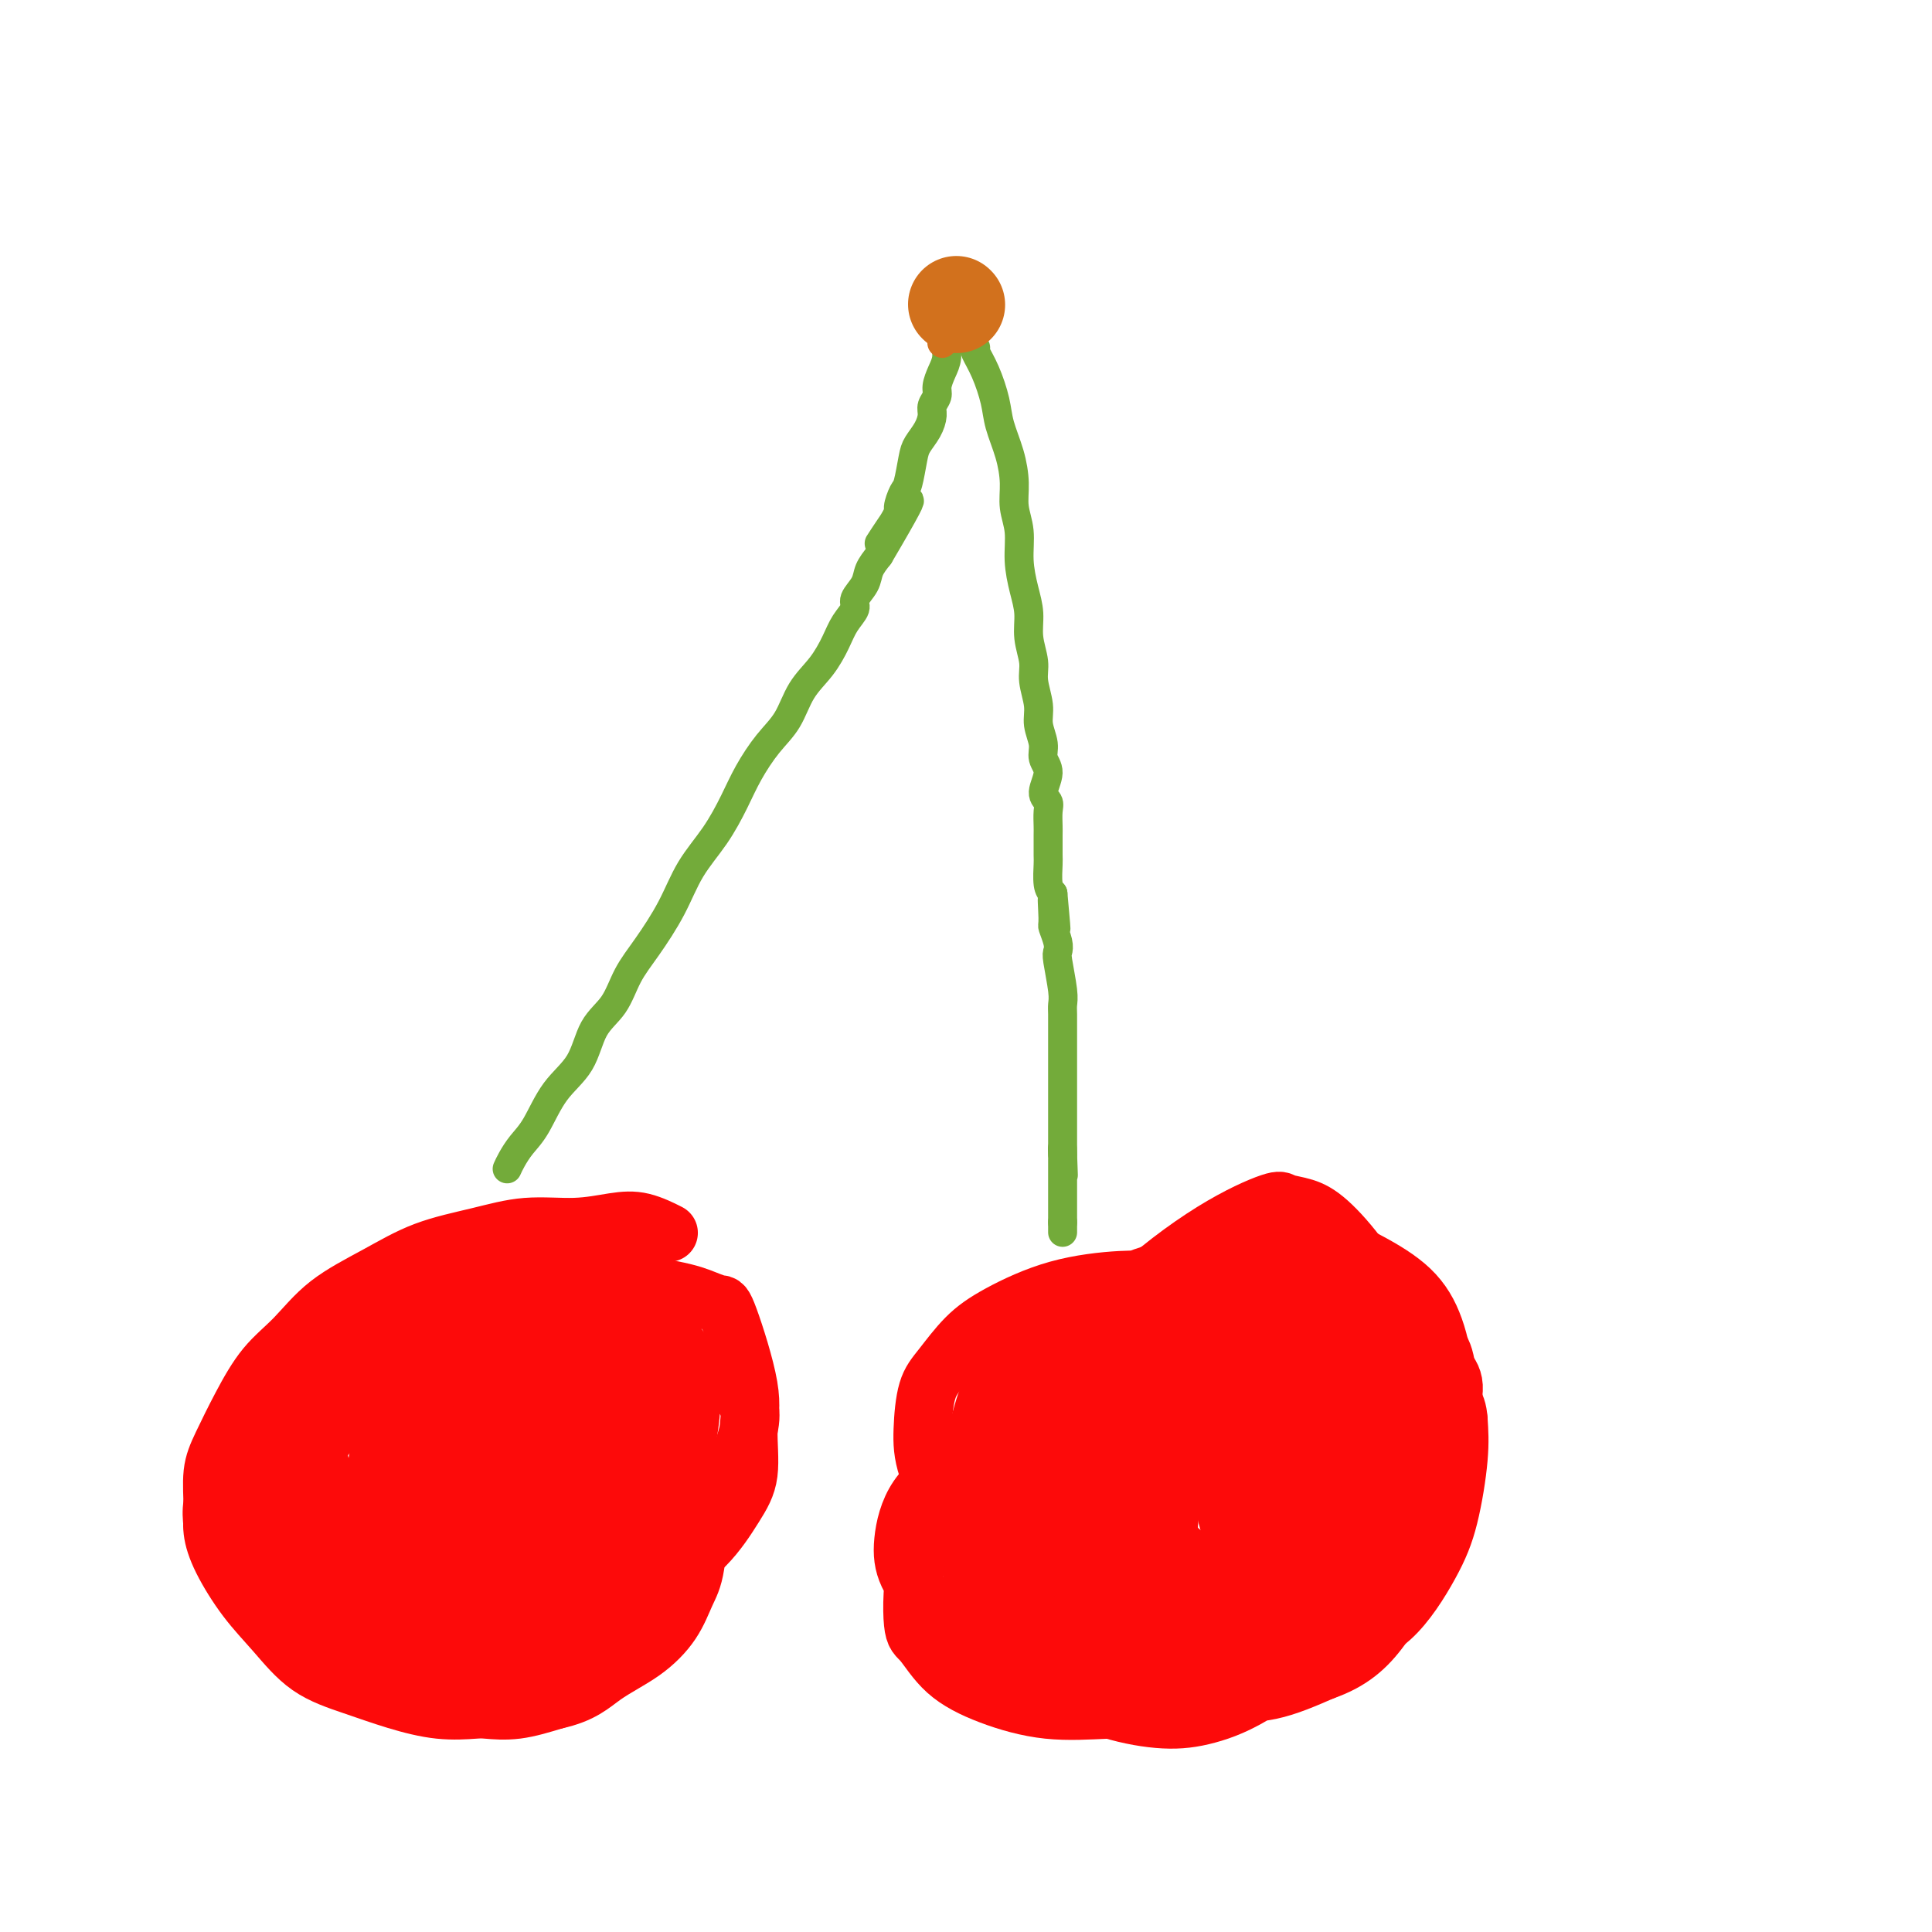 <svg viewBox='0 0 400 400' version='1.1' xmlns='http://www.w3.org/2000/svg' xmlns:xlink='http://www.w3.org/1999/xlink'><g fill='none' stroke='rgb(253,10,10)' stroke-width='6' stroke-linecap='round' stroke-linejoin='round'><path d='M88,270c-0.225,-0.018 -0.450,-0.036 -1,0c-0.550,0.036 -1.425,0.127 -3,0c-1.575,-0.127 -3.849,-0.472 -6,0c-2.151,0.472 -4.179,1.761 -7,3c-2.821,1.239 -6.436,2.427 -9,4c-2.564,1.573 -4.078,3.533 -6,6c-1.922,2.467 -4.253,5.443 -6,8c-1.747,2.557 -2.911,4.694 -4,7c-1.089,2.306 -2.102,4.780 -3,7c-0.898,2.220 -1.680,4.186 -2,6c-0.320,1.814 -0.177,3.475 0,5c0.177,1.525 0.388,2.915 1,4c0.612,1.085 1.624,1.867 3,3c1.376,1.133 3.117,2.618 5,4c1.883,1.382 3.909,2.660 6,4c2.091,1.340 4.248,2.742 7,4c2.752,1.258 6.100,2.371 9,3c2.900,0.629 5.351,0.773 8,1c2.649,0.227 5.495,0.538 8,1c2.505,0.462 4.669,1.075 7,1c2.331,-0.075 4.829,-0.838 7,-1c2.171,-0.162 4.013,0.278 6,0c1.987,-0.278 4.117,-1.273 6,-2c1.883,-0.727 3.518,-1.187 5,-2c1.482,-0.813 2.810,-1.981 4,-3c1.190,-1.019 2.244,-1.890 3,-3c0.756,-1.110 1.216,-2.460 2,-4c0.784,-1.540 1.892,-3.270 3,-5'/><path d='M131,321c2.026,-3.182 1.092,-3.637 1,-5c-0.092,-1.363 0.660,-3.636 1,-6c0.340,-2.364 0.270,-4.820 0,-7c-0.270,-2.180 -0.740,-4.083 -1,-6c-0.260,-1.917 -0.312,-3.847 -1,-6c-0.688,-2.153 -2.013,-4.530 -3,-7c-0.987,-2.470 -1.634,-5.033 -3,-7c-1.366,-1.967 -3.449,-3.340 -5,-5c-1.551,-1.660 -2.568,-3.609 -4,-5c-1.432,-1.391 -3.278,-2.225 -5,-3c-1.722,-0.775 -3.321,-1.490 -5,-2c-1.679,-0.510 -3.437,-0.815 -5,-1c-1.563,-0.185 -2.931,-0.248 -4,0c-1.069,0.248 -1.838,0.809 -3,1c-1.162,0.191 -2.716,0.013 -5,1c-2.284,0.987 -5.299,3.139 -8,5c-2.701,1.861 -5.087,3.430 -7,5c-1.913,1.570 -3.352,3.139 -5,5c-1.648,1.861 -3.506,4.013 -5,6c-1.494,1.987 -2.625,3.809 -4,6c-1.375,2.191 -2.995,4.751 -4,7c-1.005,2.249 -1.395,4.186 -2,6c-0.605,1.814 -1.426,3.506 -2,5c-0.574,1.494 -0.900,2.789 -1,4c-0.100,1.211 0.026,2.338 0,3c-0.026,0.662 -0.203,0.858 0,1c0.203,0.142 0.785,0.231 1,0c0.215,-0.231 0.061,-0.780 0,-1c-0.061,-0.220 -0.031,-0.110 0,0'/></g>
<g fill='none' stroke='rgb(253,10,10)' stroke-width='12' stroke-linecap='round' stroke-linejoin='round'><path d='M104,274c-0.303,0.001 -0.606,0.003 -1,0c-0.394,-0.003 -0.879,-0.010 -2,0c-1.121,0.010 -2.878,0.036 -4,0c-1.122,-0.036 -1.608,-0.135 -4,0c-2.392,0.135 -6.688,0.504 -10,1c-3.312,0.496 -5.638,1.120 -8,2c-2.362,0.880 -4.759,2.014 -7,3c-2.241,0.986 -4.327,1.822 -6,3c-1.673,1.178 -2.933,2.698 -4,4c-1.067,1.302 -1.940,2.386 -3,4c-1.060,1.614 -2.307,3.759 -3,6c-0.693,2.241 -0.832,4.579 -1,7c-0.168,2.421 -0.365,4.924 0,7c0.365,2.076 1.292,3.726 2,6c0.708,2.274 1.196,5.171 2,7c0.804,1.829 1.925,2.590 3,4c1.075,1.410 2.104,3.468 4,5c1.896,1.532 4.660,2.537 8,3c3.340,0.463 7.256,0.384 14,-1c6.744,-1.384 16.317,-4.072 23,-6c6.683,-1.928 10.476,-3.095 13,-4c2.524,-0.905 3.779,-1.547 5,-2c1.221,-0.453 2.408,-0.716 3,-1c0.592,-0.284 0.590,-0.590 1,-1c0.410,-0.410 1.234,-0.924 2,-2c0.766,-1.076 1.476,-2.713 2,-4c0.524,-1.287 0.864,-2.225 1,-4c0.136,-1.775 0.068,-4.388 0,-7'/><path d='M134,304c0.235,-3.104 0.324,-5.364 0,-8c-0.324,-2.636 -1.060,-5.648 -2,-8c-0.940,-2.352 -2.085,-4.046 -3,-6c-0.915,-1.954 -1.599,-4.170 -3,-6c-1.401,-1.830 -3.521,-3.275 -6,-5c-2.479,-1.725 -5.319,-3.729 -8,-5c-2.681,-1.271 -5.202,-1.807 -8,-2c-2.798,-0.193 -5.874,-0.043 -8,0c-2.126,0.043 -3.304,-0.021 -6,1c-2.696,1.021 -6.912,3.127 -10,5c-3.088,1.873 -5.048,3.513 -7,5c-1.952,1.487 -3.896,2.820 -6,5c-2.104,2.180 -4.368,5.208 -6,8c-1.632,2.792 -2.632,5.348 -4,8c-1.368,2.652 -3.103,5.399 -4,8c-0.897,2.601 -0.955,5.056 -1,7c-0.045,1.944 -0.078,3.377 0,5c0.078,1.623 0.265,3.434 2,5c1.735,1.566 5.016,2.886 9,4c3.984,1.114 8.669,2.024 14,2c5.331,-0.024 11.307,-0.980 16,-2c4.693,-1.020 8.105,-2.103 11,-3c2.895,-0.897 5.275,-1.610 7,-2c1.725,-0.390 2.795,-0.459 4,-1c1.205,-0.541 2.545,-1.554 4,-3c1.455,-1.446 3.027,-3.325 4,-5c0.973,-1.675 1.349,-3.148 2,-5c0.651,-1.852 1.576,-4.084 2,-6c0.424,-1.916 0.345,-3.516 0,-6c-0.345,-2.484 -0.956,-5.853 -2,-9c-1.044,-3.147 -2.522,-6.074 -4,-9'/><path d='M121,276c-1.907,-5.317 -3.675,-6.608 -6,-8c-2.325,-1.392 -5.209,-2.883 -8,-4c-2.791,-1.117 -5.490,-1.859 -8,-2c-2.510,-0.141 -4.832,0.319 -7,1c-2.168,0.681 -4.183,1.585 -7,3c-2.817,1.415 -6.436,3.342 -9,5c-2.564,1.658 -4.075,3.045 -6,5c-1.925,1.955 -4.266,4.476 -6,7c-1.734,2.524 -2.861,5.052 -4,8c-1.139,2.948 -2.290,6.317 -3,9c-0.710,2.683 -0.978,4.680 -1,7c-0.022,2.320 0.202,4.962 2,8c1.798,3.038 5.171,6.471 9,9c3.829,2.529 8.115,4.155 13,5c4.885,0.845 10.367,0.909 15,1c4.633,0.091 8.415,0.210 12,0c3.585,-0.210 6.974,-0.748 9,-1c2.026,-0.252 2.690,-0.217 4,-1c1.310,-0.783 3.267,-2.385 6,-5c2.733,-2.615 6.244,-6.242 9,-10c2.756,-3.758 4.758,-7.647 6,-11c1.242,-3.353 1.724,-6.169 2,-9c0.276,-2.831 0.348,-5.677 0,-8c-0.348,-2.323 -1.114,-4.123 -3,-7c-1.886,-2.877 -4.892,-6.830 -8,-10c-3.108,-3.170 -6.318,-5.558 -10,-7c-3.682,-1.442 -7.838,-1.939 -11,-2c-3.162,-0.061 -5.332,0.314 -8,1c-2.668,0.686 -5.834,1.685 -9,3c-3.166,1.315 -6.333,2.947 -9,5c-2.667,2.053 -4.833,4.526 -7,7'/><path d='M78,275c-3.619,3.074 -4.667,4.761 -6,7c-1.333,2.239 -2.949,5.032 -4,8c-1.051,2.968 -1.535,6.112 -2,9c-0.465,2.888 -0.911,5.520 0,9c0.911,3.480 3.178,7.808 6,11c2.822,3.192 6.197,5.248 10,7c3.803,1.752 8.033,3.200 12,4c3.967,0.800 7.671,0.952 11,1c3.329,0.048 6.282,-0.007 8,0c1.718,0.007 2.199,0.078 4,-1c1.801,-1.078 4.920,-3.303 7,-5c2.080,-1.697 3.119,-2.866 4,-5c0.881,-2.134 1.604,-5.233 2,-8c0.396,-2.767 0.465,-5.201 0,-8c-0.465,-2.799 -1.463,-5.964 -3,-9c-1.537,-3.036 -3.613,-5.945 -6,-8c-2.387,-2.055 -5.084,-3.257 -8,-4c-2.916,-0.743 -6.049,-1.027 -9,-1c-2.951,0.027 -5.718,0.364 -8,1c-2.282,0.636 -4.078,1.571 -6,3c-1.922,1.429 -3.970,3.352 -6,6c-2.030,2.648 -4.041,6.022 -5,8c-0.959,1.978 -0.865,2.559 -1,4c-0.135,1.441 -0.498,3.743 0,6c0.498,2.257 1.858,4.471 4,7c2.142,2.529 5.065,5.373 10,6c4.935,0.627 11.883,-0.962 19,-3c7.117,-2.038 14.402,-4.526 19,-6c4.598,-1.474 6.507,-1.935 8,-3c1.493,-1.065 2.569,-2.733 3,-4c0.431,-1.267 0.215,-2.134 0,-3'/><path d='M141,304c0.387,-2.419 -0.146,-4.966 -1,-8c-0.854,-3.034 -2.029,-6.555 -3,-9c-0.971,-2.445 -1.740,-3.813 -3,-5c-1.260,-1.187 -3.013,-2.193 -5,-3c-1.987,-0.807 -4.209,-1.414 -6,-2c-1.791,-0.586 -3.152,-1.149 -7,0c-3.848,1.149 -10.183,4.011 -14,6c-3.817,1.989 -5.117,3.106 -6,5c-0.883,1.894 -1.348,4.563 -2,7c-0.652,2.437 -1.491,4.640 -1,7c0.491,2.360 2.313,4.878 5,7c2.687,2.122 6.240,3.848 10,5c3.760,1.152 7.729,1.730 11,2c3.271,0.270 5.846,0.232 8,0c2.154,-0.232 3.888,-0.657 5,-1c1.112,-0.343 1.604,-0.603 2,-1c0.396,-0.397 0.698,-0.932 1,-2c0.302,-1.068 0.605,-2.668 0,-5c-0.605,-2.332 -2.117,-5.397 -3,-8c-0.883,-2.603 -1.136,-4.744 -2,-6c-0.864,-1.256 -2.340,-1.628 -4,-2c-1.660,-0.372 -3.504,-0.743 -5,-1c-1.496,-0.257 -2.645,-0.400 -4,0c-1.355,0.400 -2.916,1.344 -4,2c-1.084,0.656 -1.692,1.025 -3,2c-1.308,0.975 -3.317,2.557 -4,4c-0.683,1.443 -0.039,2.748 0,4c0.039,1.252 -0.528,2.453 0,4c0.528,1.547 2.151,3.442 4,5c1.849,1.558 3.925,2.779 6,4'/><path d='M116,315c2.886,1.561 5.102,0.965 7,1c1.898,0.035 3.479,0.703 5,1c1.521,0.297 2.981,0.225 4,0c1.019,-0.225 1.599,-0.603 2,-1c0.401,-0.397 0.625,-0.812 1,-1c0.375,-0.188 0.900,-0.149 1,-1c0.100,-0.851 -0.224,-2.593 -1,-5c-0.776,-2.407 -2.003,-5.479 -4,-8c-1.997,-2.521 -4.762,-4.490 -7,-6c-2.238,-1.510 -3.948,-2.561 -6,-3c-2.052,-0.439 -4.448,-0.265 -6,0c-1.552,0.265 -2.262,0.620 -3,1c-0.738,0.380 -1.503,0.785 -3,2c-1.497,1.215 -3.724,3.241 -5,5c-1.276,1.759 -1.600,3.252 -2,5c-0.400,1.748 -0.874,3.752 -1,6c-0.126,2.248 0.097,4.741 1,7c0.903,2.259 2.485,4.285 4,6c1.515,1.715 2.963,3.118 5,4c2.037,0.882 4.662,1.241 7,1c2.338,-0.241 4.388,-1.083 6,-2c1.612,-0.917 2.786,-1.911 4,-3c1.214,-1.089 2.468,-2.275 3,-4c0.532,-1.725 0.340,-3.991 0,-6c-0.340,-2.009 -0.830,-3.761 -2,-7c-1.170,-3.239 -3.020,-7.965 -6,-12c-2.980,-4.035 -7.091,-7.380 -11,-10c-3.909,-2.620 -7.615,-4.517 -11,-6c-3.385,-1.483 -6.450,-2.553 -9,-3c-2.550,-0.447 -4.586,-0.271 -6,0c-1.414,0.271 -2.207,0.635 -3,1'/><path d='M80,277c-3.215,0.148 -2.253,1.520 -3,3c-0.747,1.480 -3.202,3.070 -5,5c-1.798,1.930 -2.938,4.201 -4,7c-1.062,2.799 -2.045,6.124 -3,9c-0.955,2.876 -1.883,5.301 -2,8c-0.117,2.699 0.575,5.671 1,8c0.425,2.329 0.582,4.013 2,6c1.418,1.987 4.098,4.276 9,5c4.902,0.724 12.025,-0.116 19,-2c6.975,-1.884 13.801,-4.811 19,-7c5.199,-2.189 8.771,-3.642 11,-5c2.229,-1.358 3.116,-2.623 4,-4c0.884,-1.377 1.766,-2.866 2,-4c0.234,-1.134 -0.180,-1.912 0,-3c0.180,-1.088 0.955,-2.485 1,-4c0.045,-1.515 -0.638,-3.149 -1,-5c-0.362,-1.851 -0.403,-3.919 -2,-7c-1.597,-3.081 -4.752,-7.174 -9,-10c-4.248,-2.826 -9.590,-4.384 -14,-6c-4.410,-1.616 -7.887,-3.288 -11,-4c-3.113,-0.712 -5.862,-0.462 -8,0c-2.138,0.462 -3.667,1.137 -5,2c-1.333,0.863 -2.472,1.913 -4,3c-1.528,1.087 -3.446,2.212 -5,4c-1.554,1.788 -2.743,4.238 -4,7c-1.257,2.762 -2.583,5.834 -3,9c-0.417,3.166 0.074,6.426 1,10c0.926,3.574 2.288,7.462 5,11c2.712,3.538 6.775,6.725 12,8c5.225,1.275 11.613,0.637 18,0'/><path d='M101,321c6.046,-0.525 12.160,-1.839 17,-3c4.840,-1.161 8.408,-2.171 11,-3c2.592,-0.829 4.210,-1.478 5,-2c0.790,-0.522 0.751,-0.918 1,-2c0.249,-1.082 0.786,-2.852 1,-5c0.214,-2.148 0.107,-4.674 0,-7c-0.107,-2.326 -0.213,-4.450 -1,-7c-0.787,-2.550 -2.255,-5.524 -4,-8c-1.745,-2.476 -3.768,-4.455 -6,-6c-2.232,-1.545 -4.672,-2.657 -7,-3c-2.328,-0.343 -4.543,0.082 -7,1c-2.457,0.918 -5.157,2.330 -8,4c-2.843,1.670 -5.830,3.597 -8,6c-2.170,2.403 -3.523,5.284 -5,8c-1.477,2.716 -3.078,5.269 -4,8c-0.922,2.731 -1.166,5.639 -1,8c0.166,2.361 0.740,4.176 2,6c1.260,1.824 3.206,3.658 6,5c2.794,1.342 6.436,2.194 11,2c4.564,-0.194 10.049,-1.433 15,-3c4.951,-1.567 9.368,-3.463 12,-5c2.632,-1.537 3.481,-2.715 4,-4c0.519,-1.285 0.710,-2.677 1,-4c0.290,-1.323 0.680,-2.576 0,-5c-0.680,-2.424 -2.430,-6.020 -4,-9c-1.570,-2.980 -2.961,-5.346 -5,-7c-2.039,-1.654 -4.726,-2.598 -7,-3c-2.274,-0.402 -4.135,-0.262 -6,0c-1.865,0.262 -3.733,0.648 -6,2c-2.267,1.352 -4.933,3.672 -7,6c-2.067,2.328 -3.533,4.664 -5,7'/><path d='M96,298c-2.738,3.346 -3.584,5.210 -4,7c-0.416,1.790 -0.401,3.507 0,5c0.401,1.493 1.189,2.762 3,4c1.811,1.238 4.646,2.445 8,3c3.354,0.555 7.228,0.456 11,0c3.772,-0.456 7.442,-1.271 10,-2c2.558,-0.729 4.006,-1.373 5,-2c0.994,-0.627 1.536,-1.237 2,-2c0.464,-0.763 0.849,-1.678 1,-3c0.151,-1.322 0.068,-3.052 0,-5c-0.068,-1.948 -0.121,-4.116 -1,-6c-0.879,-1.884 -2.584,-3.484 -4,-5c-1.416,-1.516 -2.541,-2.948 -4,-4c-1.459,-1.052 -3.251,-1.725 -5,-2c-1.749,-0.275 -3.456,-0.151 -6,0c-2.544,0.151 -5.927,0.328 -9,1c-3.073,0.672 -5.836,1.838 -8,3c-2.164,1.162 -3.729,2.320 -6,4c-2.271,1.680 -5.249,3.881 -7,6c-1.751,2.119 -2.273,4.157 -3,6c-0.727,1.843 -1.657,3.493 -2,5c-0.343,1.507 -0.100,2.872 0,4c0.100,1.128 0.058,2.021 1,3c0.942,0.979 2.869,2.046 7,2c4.131,-0.046 10.467,-1.205 17,-3c6.533,-1.795 13.265,-4.226 17,-6c3.735,-1.774 4.473,-2.893 5,-4c0.527,-1.107 0.842,-2.204 1,-3c0.158,-0.796 0.158,-1.291 0,-2c-0.158,-0.709 -0.474,-1.631 -1,-3c-0.526,-1.369 -1.263,-3.184 -2,-5'/><path d='M122,294c-0.883,-2.554 -1.590,-3.938 -3,-5c-1.410,-1.062 -3.521,-1.803 -6,-3c-2.479,-1.197 -5.325,-2.849 -9,-4c-3.675,-1.151 -8.178,-1.802 -12,-2c-3.822,-0.198 -6.964,0.055 -9,0c-2.036,-0.055 -2.966,-0.420 -6,1c-3.034,1.420 -8.172,4.623 -11,7c-2.828,2.377 -3.344,3.927 -4,6c-0.656,2.073 -1.450,4.668 -2,7c-0.550,2.332 -0.856,4.400 -1,7c-0.144,2.600 -0.127,5.730 1,9c1.127,3.270 3.364,6.679 6,9c2.636,2.321 5.673,3.552 11,4c5.327,0.448 12.945,0.112 20,-2c7.055,-2.112 13.546,-5.999 18,-8c4.454,-2.001 6.872,-2.117 8,-3c1.128,-0.883 0.965,-2.533 1,-3c0.035,-0.467 0.269,0.250 0,-1c-0.269,-1.250 -1.042,-4.466 -2,-7c-0.958,-2.534 -2.103,-4.385 -3,-6c-0.897,-1.615 -1.547,-2.994 -3,-4c-1.453,-1.006 -3.709,-1.639 -6,-2c-2.291,-0.361 -4.617,-0.451 -7,0c-2.383,0.451 -4.824,1.441 -7,3c-2.176,1.559 -4.086,3.686 -6,6c-1.914,2.314 -3.833,4.816 -5,8c-1.167,3.184 -1.584,7.049 -2,9c-0.416,1.951 -0.833,1.986 -1,2c-0.167,0.014 -0.083,0.007 0,0'/><path d='M240,265c0.060,0.028 0.121,0.056 -1,0c-1.121,-0.056 -3.423,-0.196 -7,0c-3.577,0.196 -8.429,0.726 -13,2c-4.571,1.274 -8.861,3.290 -12,5c-3.139,1.710 -5.128,3.114 -7,5c-1.872,1.886 -3.626,4.256 -5,6c-1.374,1.744 -2.367,2.863 -3,5c-0.633,2.137 -0.905,5.291 -1,8c-0.095,2.709 -0.013,4.974 1,8c1.013,3.026 2.957,6.815 6,10c3.043,3.185 7.185,5.767 12,8c4.815,2.233 10.302,4.116 16,6c5.698,1.884 11.606,3.768 17,5c5.394,1.232 10.272,1.811 15,2c4.728,0.189 9.306,-0.013 12,0c2.694,0.013 3.505,0.239 6,-1c2.495,-1.239 6.674,-3.945 10,-7c3.326,-3.055 5.800,-6.460 8,-10c2.200,-3.540 4.127,-7.215 5,-11c0.873,-3.785 0.691,-7.681 1,-11c0.309,-3.319 1.108,-6.062 1,-8c-0.108,-1.938 -1.122,-3.072 -2,-4c-0.878,-0.928 -1.618,-1.651 -3,-3c-1.382,-1.349 -3.404,-3.323 -6,-5c-2.596,-1.677 -5.766,-3.057 -10,-5c-4.234,-1.943 -9.532,-4.449 -15,-6c-5.468,-1.551 -11.105,-2.148 -16,-2c-4.895,0.148 -9.049,1.040 -14,3c-4.951,1.960 -10.700,4.989 -15,8c-4.300,3.011 -7.150,6.006 -10,9'/><path d='M210,282c-5.278,4.845 -5.973,8.456 -7,12c-1.027,3.544 -2.387,7.020 -3,11c-0.613,3.980 -0.479,8.463 0,13c0.479,4.537 1.304,9.129 3,13c1.696,3.871 4.263,7.022 7,10c2.737,2.978 5.645,5.783 9,8c3.355,2.217 7.158,3.846 11,5c3.842,1.154 7.722,1.834 11,2c3.278,0.166 5.952,-0.180 9,-1c3.048,-0.820 6.469,-2.114 11,-5c4.531,-2.886 10.172,-7.366 15,-12c4.828,-4.634 8.845,-9.423 12,-14c3.155,-4.577 5.450,-8.943 7,-13c1.550,-4.057 2.355,-7.806 3,-12c0.645,-4.194 1.131,-8.833 1,-13c-0.131,-4.167 -0.879,-7.860 -2,-11c-1.121,-3.140 -2.615,-5.725 -5,-8c-2.385,-2.275 -5.660,-4.238 -9,-6c-3.340,-1.762 -6.746,-3.322 -10,-4c-3.254,-0.678 -6.357,-0.474 -10,0c-3.643,0.474 -7.826,1.217 -13,4c-5.174,2.783 -11.339,7.604 -17,13c-5.661,5.396 -10.816,11.367 -14,17c-3.184,5.633 -4.395,10.930 -5,15c-0.605,4.070 -0.602,6.915 0,10c0.602,3.085 1.805,6.409 4,10c2.195,3.591 5.384,7.448 9,11c3.616,3.552 7.660,6.797 12,9c4.340,2.203 8.976,3.362 13,4c4.024,0.638 7.435,0.754 11,0c3.565,-0.754 7.282,-2.377 11,-4'/><path d='M274,346c5.712,-1.968 8.992,-4.887 12,-9c3.008,-4.113 5.742,-9.420 8,-15c2.258,-5.580 4.039,-11.431 5,-17c0.961,-5.569 1.104,-10.854 1,-15c-0.104,-4.146 -0.453,-7.152 -1,-9c-0.547,-1.848 -1.291,-2.537 -3,-4c-1.709,-1.463 -4.381,-3.699 -8,-5c-3.619,-1.301 -8.183,-1.667 -12,-2c-3.817,-0.333 -6.886,-0.633 -12,0c-5.114,0.633 -12.272,2.201 -19,5c-6.728,2.799 -13.026,6.830 -18,11c-4.974,4.170 -8.625,8.479 -11,12c-2.375,3.521 -3.476,6.254 -4,9c-0.524,2.746 -0.472,5.506 0,8c0.472,2.494 1.366,4.722 3,8c1.634,3.278 4.010,7.607 7,11c2.990,3.393 6.595,5.849 11,8c4.405,2.151 9.610,3.997 14,5c4.390,1.003 7.966,1.164 11,1c3.034,-0.164 5.526,-0.651 7,-1c1.474,-0.349 1.929,-0.559 3,-3c1.071,-2.441 2.759,-7.114 4,-12c1.241,-4.886 2.034,-9.987 2,-15c-0.034,-5.013 -0.894,-9.938 -2,-15c-1.106,-5.062 -2.459,-10.259 -4,-15c-1.541,-4.741 -3.272,-9.025 -5,-12c-1.728,-2.975 -3.455,-4.643 -5,-6c-1.545,-1.357 -2.909,-2.405 -4,-3c-1.091,-0.595 -1.909,-0.737 -6,3c-4.091,3.737 -11.455,11.353 -17,18c-5.545,6.647 -9.273,12.323 -13,18'/><path d='M218,305c-5.115,8.428 -2.903,11.496 -2,14c0.903,2.504 0.497,4.442 1,7c0.503,2.558 1.916,5.736 4,9c2.084,3.264 4.841,6.614 8,9c3.159,2.386 6.720,3.808 11,5c4.280,1.192 9.278,2.155 14,2c4.722,-0.155 9.166,-1.427 13,-3c3.834,-1.573 7.056,-3.448 10,-6c2.944,-2.552 5.610,-5.782 8,-9c2.390,-3.218 4.503,-6.425 6,-10c1.497,-3.575 2.376,-7.517 3,-12c0.624,-4.483 0.993,-9.508 1,-13c0.007,-3.492 -0.347,-5.452 -1,-8c-0.653,-2.548 -1.606,-5.685 -3,-8c-1.394,-2.315 -3.229,-3.807 -5,-5c-1.771,-1.193 -3.479,-2.088 -7,-1c-3.521,1.088 -8.854,4.157 -14,8c-5.146,3.843 -10.103,8.458 -14,13c-3.897,4.542 -6.733,9.011 -8,13c-1.267,3.989 -0.965,7.499 -1,10c-0.035,2.501 -0.408,3.994 0,6c0.408,2.006 1.599,4.525 3,7c1.401,2.475 3.014,4.904 5,7c1.986,2.096 4.345,3.857 7,5c2.655,1.143 5.608,1.667 8,2c2.392,0.333 4.225,0.476 7,-1c2.775,-1.476 6.492,-4.572 9,-8c2.508,-3.428 3.806,-7.187 5,-11c1.194,-3.813 2.283,-7.680 3,-12c0.717,-4.320 1.062,-9.091 1,-13c-0.062,-3.909 -0.531,-6.954 -1,-10'/><path d='M289,292c0.124,-6.823 -1.065,-6.381 -2,-7c-0.935,-0.619 -1.616,-2.300 -3,-3c-1.384,-0.700 -3.470,-0.419 -4,-1c-0.530,-0.581 0.498,-2.023 -4,1c-4.498,3.023 -14.522,10.511 -22,17c-7.478,6.489 -12.411,11.978 -15,16c-2.589,4.022 -2.832,6.575 -3,8c-0.168,1.425 -0.259,1.720 0,3c0.259,1.280 0.867,3.543 2,6c1.133,2.457 2.791,5.106 5,7c2.209,1.894 4.969,3.033 8,4c3.031,0.967 6.333,1.762 9,2c2.667,0.238 4.698,-0.081 7,-1c2.302,-0.919 4.875,-2.440 7,-4c2.125,-1.560 3.800,-3.161 5,-6c1.200,-2.839 1.924,-6.916 2,-12c0.076,-5.084 -0.495,-11.173 -2,-17c-1.505,-5.827 -3.946,-11.391 -6,-16c-2.054,-4.609 -3.723,-8.264 -6,-12c-2.277,-3.736 -5.161,-7.554 -8,-10c-2.839,-2.446 -5.633,-3.520 -8,-4c-2.367,-0.480 -4.307,-0.365 -6,0c-1.693,0.365 -3.141,0.978 -5,3c-1.859,2.022 -4.131,5.451 -6,9c-1.869,3.549 -3.335,7.219 -4,11c-0.665,3.781 -0.529,7.673 0,11c0.529,3.327 1.451,6.088 3,9c1.549,2.912 3.725,5.976 6,9c2.275,3.024 4.650,6.007 8,8c3.350,1.993 7.675,2.997 12,4'/><path d='M259,327c4.183,0.801 8.640,0.805 12,0c3.360,-0.805 5.623,-2.419 8,-4c2.377,-1.581 4.868,-3.129 7,-5c2.132,-1.871 3.903,-4.065 5,-6c1.097,-1.935 1.519,-3.610 2,-6c0.481,-2.390 1.022,-5.494 1,-8c-0.022,-2.506 -0.609,-4.414 -1,-6c-0.391,-1.586 -0.588,-2.852 -2,-4c-1.412,-1.148 -4.038,-2.180 -6,-3c-1.962,-0.820 -3.259,-1.429 -8,-1c-4.741,0.429 -12.927,1.896 -20,5c-7.073,3.104 -13.032,7.846 -18,12c-4.968,4.154 -8.944,7.719 -12,11c-3.056,3.281 -5.192,6.278 -6,8c-0.808,1.722 -0.286,2.170 0,4c0.286,1.830 0.337,5.043 1,8c0.663,2.957 1.937,5.660 4,8c2.063,2.340 4.916,4.319 8,6c3.084,1.681 6.398,3.065 10,4c3.602,0.935 7.493,1.420 11,1c3.507,-0.420 6.629,-1.746 9,-3c2.371,-1.254 3.992,-2.438 6,-5c2.008,-2.562 4.403,-6.503 6,-11c1.597,-4.497 2.395,-9.549 3,-14c0.605,-4.451 1.017,-8.301 1,-12c-0.017,-3.699 -0.464,-7.248 -1,-10c-0.536,-2.752 -1.161,-4.706 -2,-6c-0.839,-1.294 -1.890,-1.927 -3,-3c-1.110,-1.073 -2.277,-2.587 -5,-5c-2.723,-2.413 -7.002,-5.727 -11,-8c-3.998,-2.273 -7.714,-3.507 -11,-4c-3.286,-0.493 -6.143,-0.247 -9,0'/><path d='M238,270c-7.109,1.573 -14.881,7.506 -22,14c-7.119,6.494 -13.584,13.548 -18,20c-4.416,6.452 -6.784,12.301 -8,18c-1.216,5.699 -1.279,11.247 -1,14c0.279,2.753 0.900,2.709 2,4c1.100,1.291 2.678,3.915 5,6c2.322,2.085 5.388,3.631 9,5c3.612,1.369 7.768,2.560 12,3c4.232,0.440 8.539,0.130 12,0c3.461,-0.130 6.077,-0.079 9,-1c2.923,-0.921 6.152,-2.815 10,-6c3.848,-3.185 8.313,-7.663 12,-12c3.687,-4.337 6.596,-8.534 9,-13c2.404,-4.466 4.304,-9.202 5,-14c0.696,-4.798 0.190,-9.657 0,-14c-0.190,-4.343 -0.062,-8.171 -1,-11c-0.938,-2.829 -2.942,-4.659 -4,-6c-1.058,-1.341 -1.170,-2.192 -2,-3c-0.830,-0.808 -2.379,-1.575 -4,-2c-1.621,-0.425 -3.315,-0.510 -5,-1c-1.685,-0.490 -3.361,-1.384 -7,-1c-3.639,0.384 -9.242,2.047 -16,5c-6.758,2.953 -14.672,7.197 -21,12c-6.328,4.803 -11.069,10.165 -15,14c-3.931,3.835 -7.050,6.142 -9,9c-1.950,2.858 -2.730,6.268 -3,9c-0.270,2.732 -0.031,4.787 1,7c1.031,2.213 2.854,4.583 5,7c2.146,2.417 4.616,4.882 9,7c4.384,2.118 10.681,3.891 18,5c7.319,1.109 15.659,1.555 24,2'/><path d='M244,347c9.914,0.521 13.699,-1.675 18,-3c4.301,-1.325 9.117,-1.778 13,-4c3.883,-2.222 6.831,-6.214 10,-10c3.169,-3.786 6.557,-7.368 9,-11c2.443,-3.632 3.941,-7.316 5,-11c1.059,-3.684 1.679,-7.368 2,-10c0.321,-2.632 0.344,-4.214 0,-6c-0.344,-1.786 -1.056,-3.778 -3,-7c-1.944,-3.222 -5.120,-7.675 -8,-12c-2.880,-4.325 -5.465,-8.521 -8,-12c-2.535,-3.479 -5.022,-6.240 -7,-8c-1.978,-1.760 -3.448,-2.518 -5,-3c-1.552,-0.482 -3.185,-0.686 -4,-1c-0.815,-0.314 -0.812,-0.736 -3,0c-2.188,0.736 -6.568,2.630 -12,6c-5.432,3.370 -11.915,8.215 -18,14c-6.085,5.785 -11.772,12.508 -16,18c-4.228,5.492 -6.998,9.751 -9,14c-2.002,4.249 -3.235,8.488 -4,12c-0.765,3.512 -1.060,6.297 -1,8c0.060,1.703 0.476,2.325 2,4c1.524,1.675 4.157,4.401 7,7c2.843,2.599 5.895,5.069 11,7c5.105,1.931 12.263,3.324 19,4c6.737,0.676 13.054,0.634 19,0c5.946,-0.634 11.520,-1.861 16,-3c4.480,-1.139 7.866,-2.189 11,-5c3.134,-2.811 6.015,-7.382 8,-11c1.985,-3.618 3.073,-6.282 4,-10c0.927,-3.718 1.693,-8.491 2,-12c0.307,-3.509 0.153,-5.755 0,-8'/><path d='M302,294c-0.257,-4.149 -1.900,-4.523 -4,-7c-2.100,-2.477 -4.657,-7.059 -8,-11c-3.343,-3.941 -7.471,-7.243 -11,-10c-3.529,-2.757 -6.459,-4.970 -9,-6c-2.541,-1.030 -4.695,-0.877 -6,-1c-1.305,-0.123 -1.762,-0.522 -6,2c-4.238,2.522 -12.258,7.965 -18,13c-5.742,5.035 -9.206,9.663 -12,14c-2.794,4.337 -4.917,8.385 -6,13c-1.083,4.615 -1.125,9.799 -1,13c0.125,3.201 0.417,4.418 1,7c0.583,2.582 1.459,6.527 3,10c1.541,3.473 3.749,6.472 6,9c2.251,2.528 4.546,4.585 7,6c2.454,1.415 5.066,2.187 8,3c2.934,0.813 6.189,1.666 10,1c3.811,-0.666 8.177,-2.852 12,-6c3.823,-3.148 7.102,-7.257 10,-11c2.898,-3.743 5.415,-7.120 7,-11c1.585,-3.880 2.237,-8.264 3,-12c0.763,-3.736 1.638,-6.823 2,-10c0.362,-3.177 0.213,-6.445 0,-9c-0.213,-2.555 -0.489,-4.398 -1,-6c-0.511,-1.602 -1.255,-2.964 -2,-4c-0.745,-1.036 -1.490,-1.745 -2,-2c-0.510,-0.255 -0.787,-0.056 -1,0c-0.213,0.056 -0.364,-0.032 -1,0c-0.636,0.032 -1.758,0.184 -3,1c-1.242,0.816 -2.604,2.297 -4,4c-1.396,1.703 -2.828,3.630 -4,6c-1.172,2.370 -2.086,5.185 -3,8'/><path d='M269,298c-1.312,3.425 -1.091,4.988 -1,7c0.091,2.012 0.053,4.472 0,6c-0.053,1.528 -0.119,2.125 0,3c0.119,0.875 0.425,2.029 1,3c0.575,0.971 1.420,1.758 2,2c0.580,0.242 0.895,-0.061 1,0c0.105,0.061 -0.001,0.485 0,0c0.001,-0.485 0.110,-1.880 0,-5c-0.110,-3.120 -0.438,-7.965 -1,-12c-0.562,-4.035 -1.358,-7.261 -2,-10c-0.642,-2.739 -1.130,-4.993 -2,-6c-0.870,-1.007 -2.123,-0.769 -3,-1c-0.877,-0.231 -1.377,-0.932 -2,-1c-0.623,-0.068 -1.369,0.497 -2,1c-0.631,0.503 -1.147,0.944 -2,2c-0.853,1.056 -2.042,2.726 -3,5c-0.958,2.274 -1.686,5.151 -2,8c-0.314,2.849 -0.215,5.668 0,8c0.215,2.332 0.545,4.176 1,6c0.455,1.824 1.036,3.628 2,5c0.964,1.372 2.312,2.313 3,3c0.688,0.687 0.718,1.122 1,1c0.282,-0.122 0.818,-0.799 1,-2c0.182,-1.201 0.011,-2.924 0,-6c-0.011,-3.076 0.137,-7.504 0,-11c-0.137,-3.496 -0.559,-6.061 -1,-8c-0.441,-1.939 -0.902,-3.252 -1,-4c-0.098,-0.748 0.166,-0.932 0,-1c-0.166,-0.068 -0.762,-0.019 -1,0c-0.238,0.019 -0.119,0.010 0,0'/><path d='M138,255c0.432,0.218 0.864,0.435 0,0c-0.864,-0.435 -3.023,-1.523 -5,-2c-1.977,-0.477 -3.771,-0.345 -6,0c-2.229,0.345 -4.892,0.902 -8,1c-3.108,0.098 -6.661,-0.262 -10,0c-3.339,0.262 -6.464,1.146 -10,2c-3.536,0.854 -7.484,1.677 -11,3c-3.516,1.323 -6.600,3.144 -10,5c-3.400,1.856 -7.116,3.745 -10,6c-2.884,2.255 -4.934,4.876 -7,7c-2.066,2.124 -4.147,3.751 -6,6c-1.853,2.249 -3.478,5.121 -5,8c-1.522,2.879 -2.940,5.764 -4,8c-1.060,2.236 -1.762,3.821 -2,6c-0.238,2.179 -0.012,4.950 0,7c0.012,2.050 -0.192,3.377 0,5c0.192,1.623 0.778,3.540 2,6c1.222,2.460 3.078,5.463 5,8c1.922,2.537 3.908,4.606 6,7c2.092,2.394 4.290,5.111 7,7c2.710,1.889 5.931,2.951 9,4c3.069,1.049 5.988,2.086 9,3c3.012,0.914 6.119,1.703 9,2c2.881,0.297 5.535,0.100 7,0c1.465,-0.100 1.741,-0.104 3,0c1.259,0.104 3.503,0.315 6,0c2.497,-0.315 5.249,-1.158 8,-2'/><path d='M115,352c5.579,-1.214 7.526,-3.248 10,-5c2.474,-1.752 5.475,-3.221 8,-5c2.525,-1.779 4.574,-3.867 6,-6c1.426,-2.133 2.230,-4.310 3,-6c0.770,-1.690 1.507,-2.892 2,-6c0.493,-3.108 0.742,-8.121 0,-15c-0.742,-6.879 -2.475,-15.623 -4,-23c-1.525,-7.377 -2.842,-13.388 -4,-17c-1.158,-3.612 -2.157,-4.825 -3,-6c-0.843,-1.175 -1.531,-2.314 -2,-3c-0.469,-0.686 -0.718,-0.921 -1,-1c-0.282,-0.079 -0.598,-0.004 -1,0c-0.402,0.004 -0.890,-0.065 -2,0c-1.110,0.065 -2.842,0.262 -6,1c-3.158,0.738 -7.740,2.016 -12,4c-4.260,1.984 -8.196,4.675 -12,7c-3.804,2.325 -7.475,4.283 -11,7c-3.525,2.717 -6.902,6.194 -10,9c-3.098,2.806 -5.917,4.941 -8,8c-2.083,3.059 -3.432,7.041 -5,10c-1.568,2.959 -3.356,4.894 -4,8c-0.644,3.106 -0.145,7.383 0,10c0.145,2.617 -0.064,3.573 1,6c1.064,2.427 3.402,6.325 6,9c2.598,2.675 5.456,4.128 9,6c3.544,1.872 7.773,4.165 12,5c4.227,0.835 8.453,0.214 12,0c3.547,-0.214 6.417,-0.019 9,0c2.583,0.019 4.881,-0.137 7,-1c2.119,-0.863 4.060,-2.431 6,-4'/><path d='M121,344c2.091,-1.472 4.319,-3.152 7,-6c2.681,-2.848 5.813,-6.865 9,-10c3.187,-3.135 6.427,-5.389 9,-8c2.573,-2.611 4.480,-5.579 6,-8c1.520,-2.421 2.654,-4.294 3,-7c0.346,-2.706 -0.097,-6.244 0,-9c0.097,-2.756 0.734,-4.730 0,-9c-0.734,-4.270 -2.838,-10.836 -4,-14c-1.162,-3.164 -1.382,-2.927 -2,-3c-0.618,-0.073 -1.633,-0.456 -3,-1c-1.367,-0.544 -3.084,-1.251 -7,-2c-3.916,-0.749 -10.030,-1.542 -16,-2c-5.970,-0.458 -11.798,-0.580 -17,0c-5.202,0.580 -9.780,1.863 -13,3c-3.220,1.137 -5.081,2.128 -8,4c-2.919,1.872 -6.896,4.625 -10,7c-3.104,2.375 -5.337,4.372 -7,7c-1.663,2.628 -2.758,5.888 -4,9c-1.242,3.112 -2.631,6.077 -3,9c-0.369,2.923 0.281,5.803 1,9c0.719,3.197 1.506,6.709 3,10c1.494,3.291 3.695,6.361 6,9c2.305,2.639 4.715,4.847 7,7c2.285,2.153 4.447,4.251 7,6c2.553,1.749 5.498,3.147 8,4c2.502,0.853 4.563,1.159 7,1c2.437,-0.159 5.251,-0.785 9,-2c3.749,-1.215 8.432,-3.019 12,-5c3.568,-1.981 6.019,-4.137 8,-6c1.981,-1.863 3.490,-3.431 5,-5'/><path d='M134,332c3.014,-3.096 4.049,-5.336 6,-8c1.951,-2.664 4.817,-5.751 7,-9c2.183,-3.249 3.682,-6.660 5,-10c1.318,-3.340 2.457,-6.610 3,-9c0.543,-2.390 0.492,-3.901 0,-5c-0.492,-1.099 -1.425,-1.785 -1,-2c0.425,-0.215 2.208,0.041 -3,-3c-5.208,-3.041 -17.408,-9.379 -24,-12c-6.592,-2.621 -7.574,-1.524 -10,-1c-2.426,0.524 -6.294,0.475 -10,1c-3.706,0.525 -7.250,1.624 -11,3c-3.750,1.376 -7.706,3.028 -11,5c-3.294,1.972 -5.928,4.263 -9,7c-3.072,2.737 -6.584,5.920 -9,9c-2.416,3.080 -3.735,6.056 -5,9c-1.265,2.944 -2.475,5.856 -3,9c-0.525,3.144 -0.366,6.520 0,9c0.366,2.480 0.939,4.062 2,6c1.061,1.938 2.611,4.230 5,6c2.389,1.770 5.616,3.016 9,4c3.384,0.984 6.926,1.705 10,2c3.074,0.295 5.681,0.162 8,0c2.319,-0.162 4.350,-0.354 6,-1c1.650,-0.646 2.918,-1.745 4,-3c1.082,-1.255 1.978,-2.665 3,-5c1.022,-2.335 2.171,-5.595 3,-9c0.829,-3.405 1.339,-6.955 2,-10c0.661,-3.045 1.475,-5.584 2,-8c0.525,-2.416 0.763,-4.708 1,-7'/><path d='M114,300c1.238,-6.167 0.333,-4.583 0,-4c-0.333,0.583 -0.095,0.167 0,0c0.095,-0.167 0.048,-0.083 0,0'/></g>
<g fill='none' stroke='rgb(115,171,58)' stroke-width='6' stroke-linecap='round' stroke-linejoin='round'><path d='M105,242c0.264,-0.580 0.529,-1.159 1,-2c0.471,-0.841 1.150,-1.943 2,-3c0.850,-1.057 1.873,-2.069 3,-4c1.127,-1.931 2.359,-4.781 4,-7c1.641,-2.219 3.690,-3.809 5,-6c1.310,-2.191 1.880,-4.985 3,-7c1.120,-2.015 2.791,-3.251 4,-5c1.209,-1.749 1.957,-4.013 3,-6c1.043,-1.987 2.380,-3.699 4,-6c1.620,-2.301 3.525,-5.191 5,-8c1.475,-2.809 2.522,-5.538 4,-8c1.478,-2.462 3.386,-4.656 5,-7c1.614,-2.344 2.934,-4.839 4,-7c1.066,-2.161 1.878,-3.987 3,-6c1.122,-2.013 2.556,-4.211 4,-6c1.444,-1.789 2.900,-3.167 4,-5c1.100,-1.833 1.844,-4.119 3,-6c1.156,-1.881 2.725,-3.357 4,-5c1.275,-1.643 2.258,-3.454 3,-5c0.742,-1.546 1.245,-2.826 2,-4c0.755,-1.174 1.763,-2.243 2,-3c0.237,-0.757 -0.297,-1.203 0,-2c0.297,-0.797 1.426,-1.945 2,-3c0.574,-1.055 0.593,-2.016 1,-3c0.407,-0.984 1.204,-1.992 2,-3'/><path d='M182,115c12.030,-20.408 3.605,-7.927 1,-4c-2.605,3.927 0.612,-0.702 2,-3c1.388,-2.298 0.948,-2.267 1,-3c0.052,-0.733 0.595,-2.229 1,-3c0.405,-0.771 0.673,-0.815 1,-2c0.327,-1.185 0.714,-3.511 1,-5c0.286,-1.489 0.473,-2.142 1,-3c0.527,-0.858 1.394,-1.920 2,-3c0.606,-1.080 0.950,-2.179 1,-3c0.050,-0.821 -0.193,-1.363 0,-2c0.193,-0.637 0.821,-1.368 1,-2c0.179,-0.632 -0.092,-1.163 0,-2c0.092,-0.837 0.546,-1.979 1,-3c0.454,-1.021 0.906,-1.923 1,-3c0.094,-1.077 -0.171,-2.331 0,-3c0.171,-0.669 0.778,-0.754 1,-1c0.222,-0.246 0.060,-0.654 0,-1c-0.060,-0.346 -0.016,-0.629 0,-1c0.016,-0.371 0.004,-0.832 0,-1c-0.004,-0.168 -0.001,-0.045 0,0c0.001,0.045 0.000,0.013 0,0c-0.000,-0.013 -0.000,-0.006 0,0'/><path d='M202,72c-0.170,0.121 -0.340,0.243 0,1c0.340,0.757 1.191,2.151 2,4c0.809,1.849 1.575,4.153 2,6c0.425,1.847 0.510,3.237 1,5c0.490,1.763 1.384,3.898 2,6c0.616,2.102 0.952,4.172 1,6c0.048,1.828 -0.193,3.415 0,5c0.193,1.585 0.821,3.168 1,5c0.179,1.832 -0.092,3.915 0,6c0.092,2.085 0.545,4.174 1,6c0.455,1.826 0.911,3.391 1,5c0.089,1.609 -0.187,3.262 0,5c0.187,1.738 0.839,3.560 1,5c0.161,1.440 -0.168,2.496 0,4c0.168,1.504 0.835,3.454 1,5c0.165,1.546 -0.171,2.687 0,4c0.171,1.313 0.848,2.799 1,4c0.152,1.201 -0.222,2.116 0,3c0.222,0.884 1.040,1.736 1,3c-0.040,1.264 -0.939,2.941 -1,4c-0.061,1.059 0.716,1.499 1,2c0.284,0.501 0.076,1.063 0,2c-0.076,0.937 -0.021,2.250 0,3c0.021,0.750 0.008,0.936 0,2c-0.008,1.064 -0.013,3.007 0,4c0.013,0.993 0.042,1.037 0,2c-0.042,0.963 -0.155,2.847 0,4c0.155,1.153 0.577,1.577 1,2'/><path d='M218,185c1.233,13.442 0.317,4.547 0,2c-0.317,-2.547 -0.033,1.253 0,3c0.033,1.747 -0.183,1.441 0,2c0.183,0.559 0.767,1.984 1,3c0.233,1.016 0.115,1.622 0,2c-0.115,0.378 -0.227,0.529 0,2c0.227,1.471 0.793,4.263 1,6c0.207,1.737 0.056,2.419 0,3c-0.056,0.581 -0.015,1.063 0,2c0.015,0.937 0.004,2.330 0,3c-0.004,0.670 -0.001,0.616 0,1c0.001,0.384 0.000,1.205 0,2c-0.000,0.795 -0.000,1.565 0,2c0.000,0.435 0.000,0.537 0,1c-0.000,0.463 -0.000,1.289 0,2c0.000,0.711 0.000,1.308 0,2c-0.000,0.692 -0.000,1.481 0,2c0.000,0.519 0.000,0.769 0,1c-0.000,0.231 -0.000,0.443 0,1c0.000,0.557 0.000,1.459 0,2c-0.000,0.541 -0.000,0.722 0,1c0.000,0.278 0.000,0.652 0,1c-0.000,0.348 -0.000,0.671 0,1c0.000,0.329 0.000,0.666 0,1c-0.000,0.334 -0.000,0.667 0,1c0.000,0.333 0.000,0.667 0,1c-0.000,0.333 -0.000,0.667 0,1c0.000,0.333 0.000,0.667 0,1c-0.000,0.333 -0.000,0.667 0,1c0.000,0.333 0.000,0.667 0,1'/><path d='M220,239c0.309,8.370 0.083,2.295 0,0c-0.083,-2.295 -0.022,-0.808 0,0c0.022,0.808 0.006,0.939 0,1c-0.006,0.061 -0.002,0.054 0,0c0.002,-0.054 0.000,-0.154 0,0c-0.000,0.154 -0.000,0.562 0,1c0.000,0.438 0.000,0.905 0,1c-0.000,0.095 -0.000,-0.181 0,0c0.000,0.181 0.000,0.818 0,1c-0.000,0.182 -0.000,-0.092 0,0c0.000,0.092 0.000,0.551 0,1c-0.000,0.449 -0.000,0.890 0,1c0.000,0.110 0.000,-0.110 0,0c-0.000,0.110 -0.000,0.550 0,1c0.000,0.450 0.000,0.909 0,1c-0.000,0.091 -0.000,-0.187 0,0c0.000,0.187 0.000,0.837 0,1c-0.000,0.163 -0.000,-0.163 0,0c0.000,0.163 0.000,0.813 0,1c-0.000,0.187 -0.000,-0.089 0,0c0.000,0.089 0.000,0.545 0,1c-0.000,0.455 -0.000,0.910 0,1c0.000,0.090 0.000,-0.186 0,0c-0.000,0.186 -0.000,0.834 0,1c0.000,0.166 0.000,-0.151 0,0c-0.000,0.151 -0.000,0.772 0,1c0.000,0.228 0.000,0.065 0,0c0.000,-0.065 0.000,-0.033 0,0'/><path d='M220,253c0.000,2.332 0.000,1.161 0,1c-0.000,-0.161 0.000,0.687 0,1c-0.000,0.313 0.000,0.089 0,0c0.000,-0.089 0.000,-0.045 0,0'/></g>
<g fill='none' stroke='rgb(210,113,29)' stroke-width='6' stroke-linecap='round' stroke-linejoin='round'><path d='M195,71c0.000,0.000 0.100,0.100 0.1,0.1'/></g>
<g fill='none' stroke='rgb(210,113,29)' stroke-width='20' stroke-linecap='round' stroke-linejoin='round'><path d='M198,63c0.000,0.000 0.100,0.100 0.1,0.1'/></g>
<g fill='none' stroke='rgb(253,10,10)' stroke-width='20' stroke-linecap='round' stroke-linejoin='round'><path d='M253,277c0.000,0.000 0.100,0.100 0.1,0.1'/><path d='M256,283c-0.501,0.057 -1.002,0.114 -1,0c0.002,-0.114 0.508,-0.398 0,0c-0.508,0.398 -2.031,1.480 -4,3c-1.969,1.520 -4.383,3.480 -6,5c-1.617,1.520 -2.435,2.602 -3,3c-0.565,0.398 -0.876,0.114 -1,0c-0.124,-0.114 -0.062,-0.057 0,0'/><path d='M253,284c-0.619,1.381 -1.238,2.762 -2,4c-0.762,1.238 -1.667,2.333 -2,3c-0.333,0.667 -0.095,0.905 0,1c0.095,0.095 0.048,0.048 0,0'/><path d='M236,315c-0.422,0.000 -0.844,0.000 -1,0c-0.156,0.000 -0.044,0.000 0,0c0.044,0.000 0.022,0.000 0,0'/><path d='M237,324c0.000,0.000 0.100,0.100 0.1,0.1'/></g>
</svg>